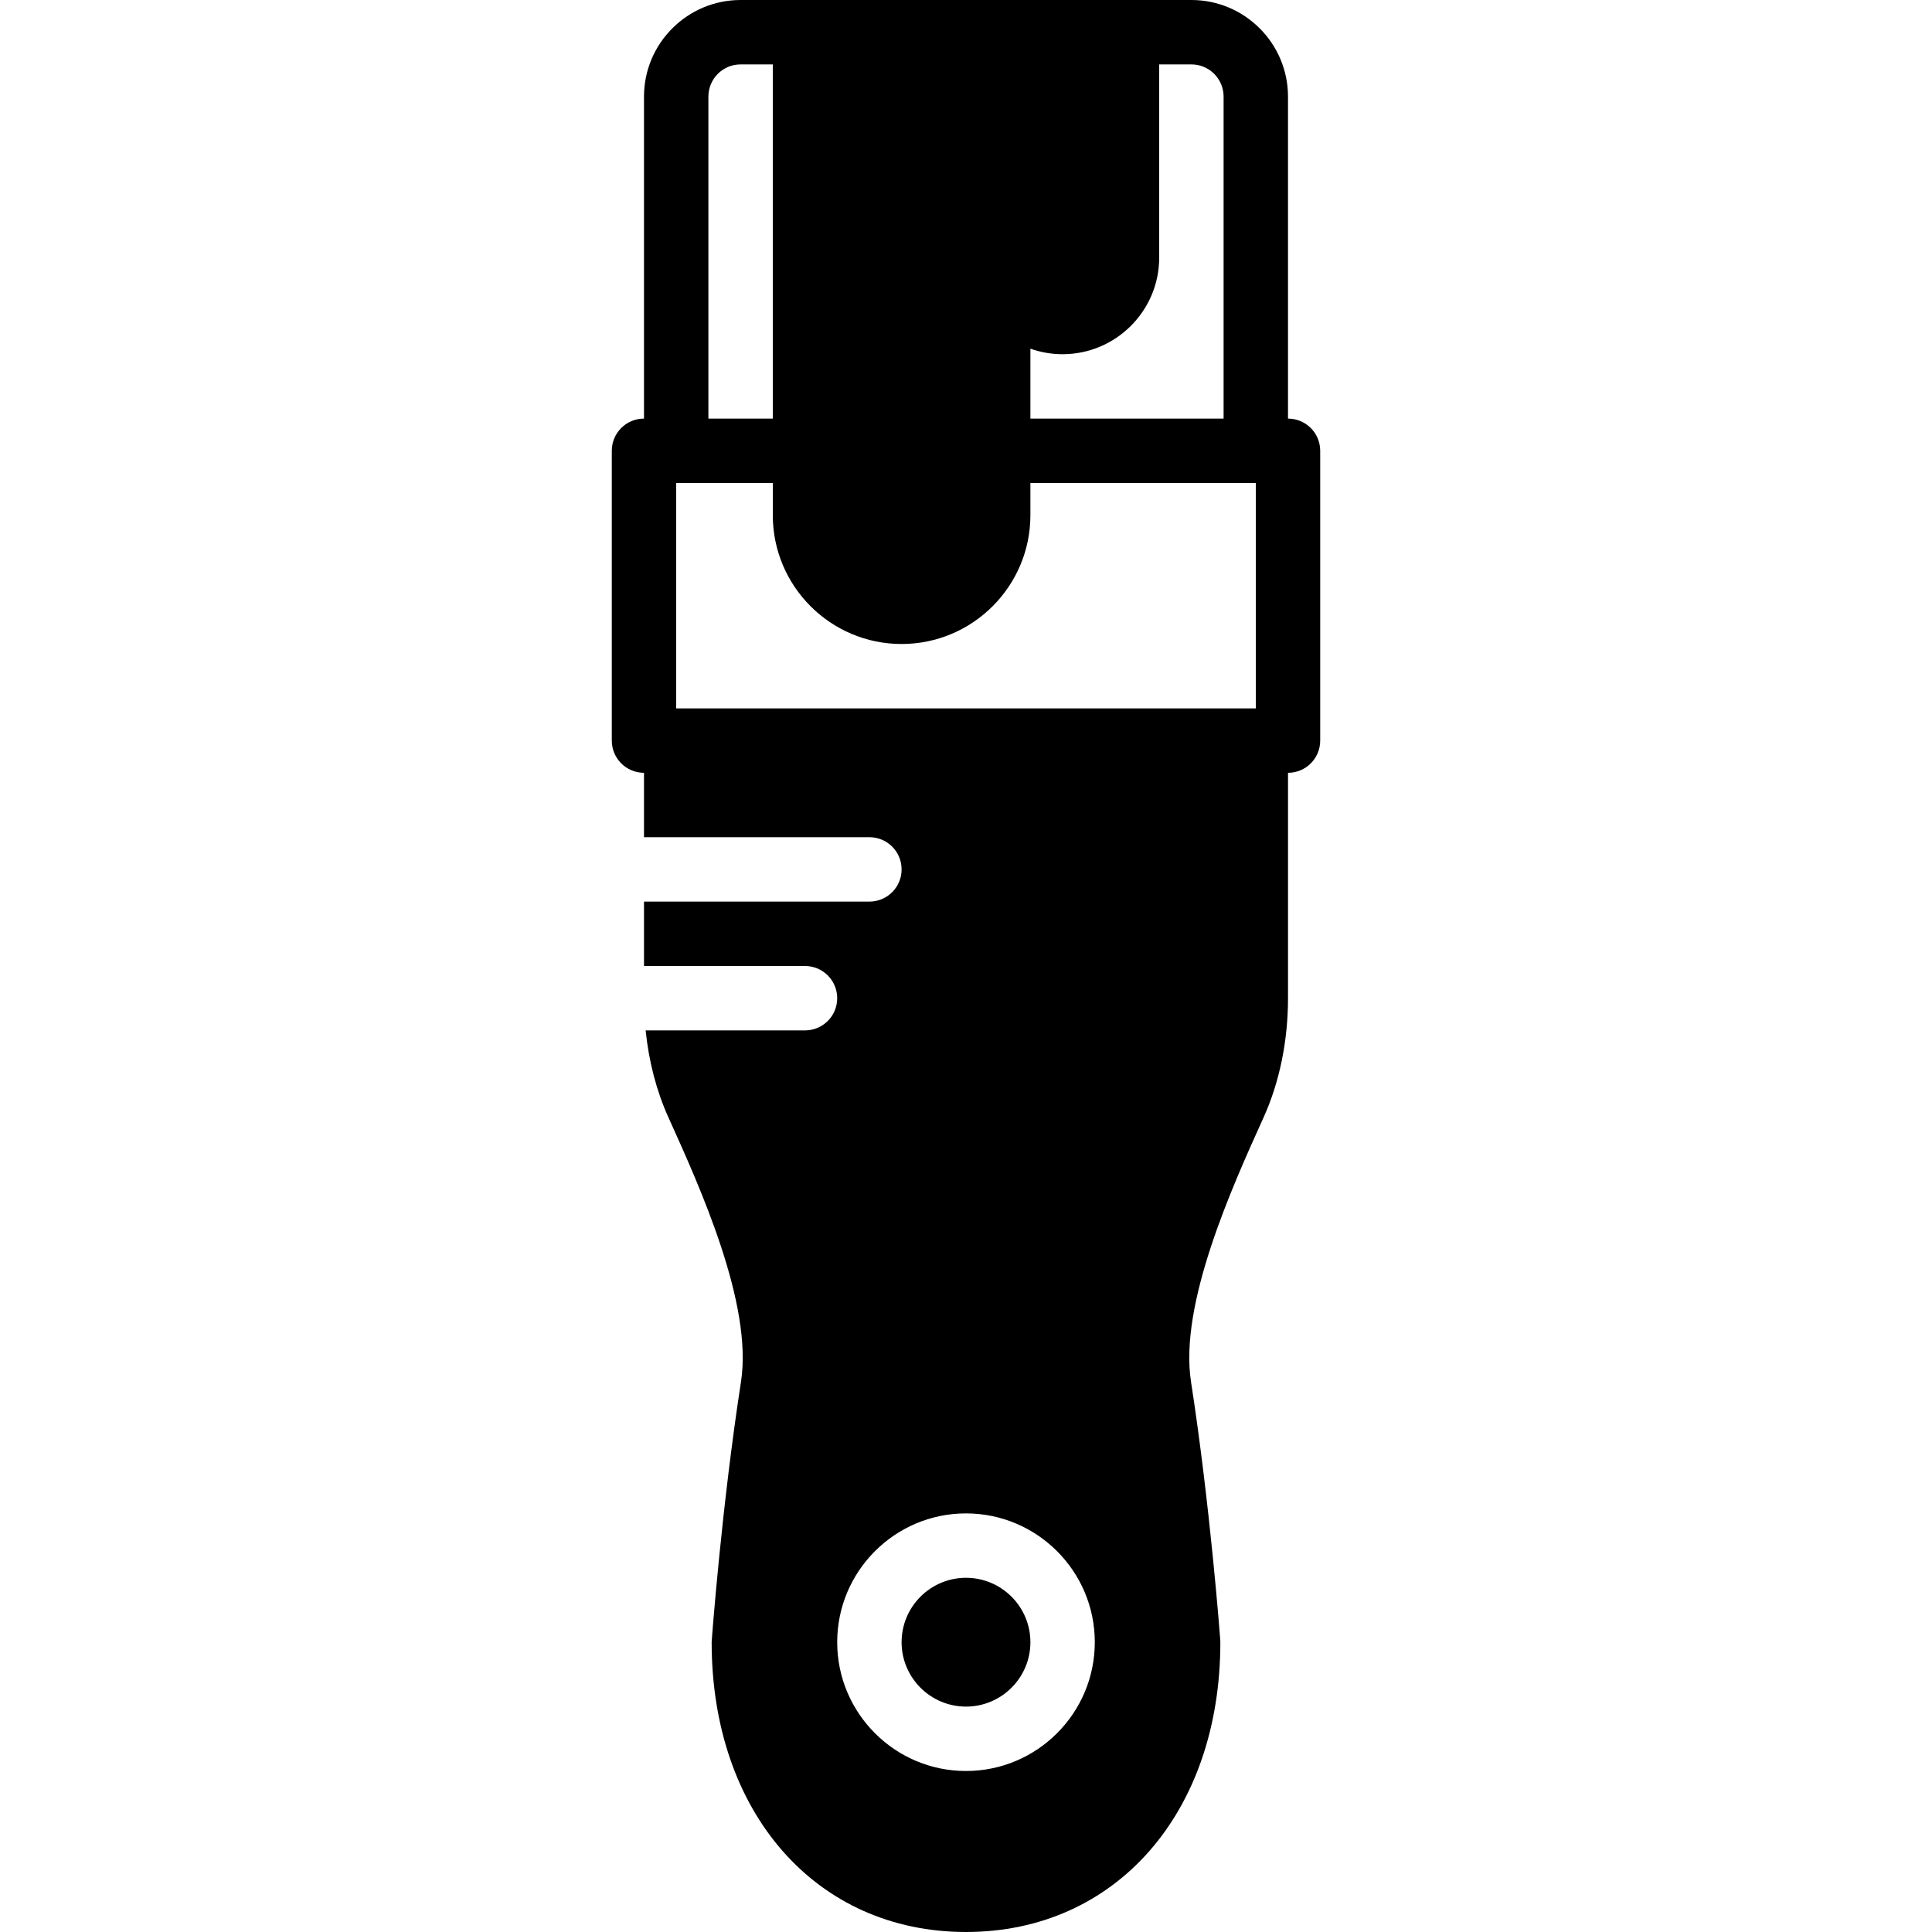 <?xml version="1.0" encoding="iso-8859-1"?>
<!-- Generator: Adobe Illustrator 19.0.0, SVG Export Plug-In . SVG Version: 6.00 Build 0)  -->
<svg version="1.1" id="Layer_1" xmlns="http://www.w3.org/2000/svg" xmlns:xlink="http://www.w3.org/1999/xlink" x="0px" y="0px"
	 viewBox="0 0 512 512" style="enable-background:new 0 0 512 512;" xml:space="preserve">
<g>
	<g>
		<g>
			<path d="M341.333,110.933V25.6c0-14.114-11.486-25.6-25.6-25.6h-17.067h-85.333h-17.067c-14.114,0-25.6,11.486-25.6,25.6v85.333
				c-4.719,0-8.533,3.814-8.533,8.533v76.8c0,4.719,3.814,8.533,8.533,8.533v17.067H230.4c4.719,0,8.533,3.814,8.533,8.533
				s-3.814,8.533-8.533,8.533h-59.733V256h42.667c4.719,0,8.533,3.814,8.533,8.533s-3.814,8.533-8.533,8.533h-42.231
				c0.836,8.243,2.884,16.119,6.059,23.117c8.371,18.5,22.391,49.459,19.208,69.999c-5.103,32.981-7.731,68.036-7.774,69.018
				c0,45.218,27.716,76.8,67.405,76.8s67.405-31.582,67.405-76.8c0-0.205-0.009-0.418-0.026-0.631
				c-0.017-0.35-2.645-35.405-7.748-68.386c-3.183-20.54,10.837-51.499,19.209-69.999c4.25-9.387,6.494-20.335,6.494-31.65V204.8
				c4.719,0,8.533-3.814,8.533-8.533v-76.8C349.867,114.748,346.052,110.933,341.333,110.933z M273.067,92.407
				c2.662,0.939,5.538,1.459,8.533,1.459c14.114,0,25.6-11.486,25.6-25.6v-51.2h8.533c4.71,0,8.533,3.823,8.533,8.533v85.333h-51.2
				V92.407z M187.733,25.6c0-4.71,3.823-8.533,8.533-8.533h8.533v93.867h-17.067V25.6z M256,469.333
				c-18.825,0-34.133-15.309-34.133-34.133c0-18.825,15.309-34.133,34.133-34.133c18.825,0,34.133,15.309,34.133,34.133
				C290.133,454.025,274.825,469.333,256,469.333z M332.8,187.733H179.2V128h25.6v8.533c0,18.825,15.309,34.133,34.133,34.133
				c18.825,0,34.133-15.309,34.133-34.133V128H332.8V187.733z"/>
			<path d="M256,418.133c-9.412,0-17.067,7.654-17.067,17.067c0,9.412,7.654,17.067,17.067,17.067
				c9.412,0,17.067-7.654,17.067-17.067C273.067,425.788,265.412,418.133,256,418.133z"/>
		</g>
	</g>
</g>
<g>
</g>
<g>
</g>
<g>
</g>
<g>
</g>
<g>
</g>
<g>
</g>
<g>
</g>
<g>
</g>
<g>
</g>
<g>
</g>
<g>
</g>
<g>
</g>
<g>
</g>
<g>
</g>
<g>
</g>
</svg>
